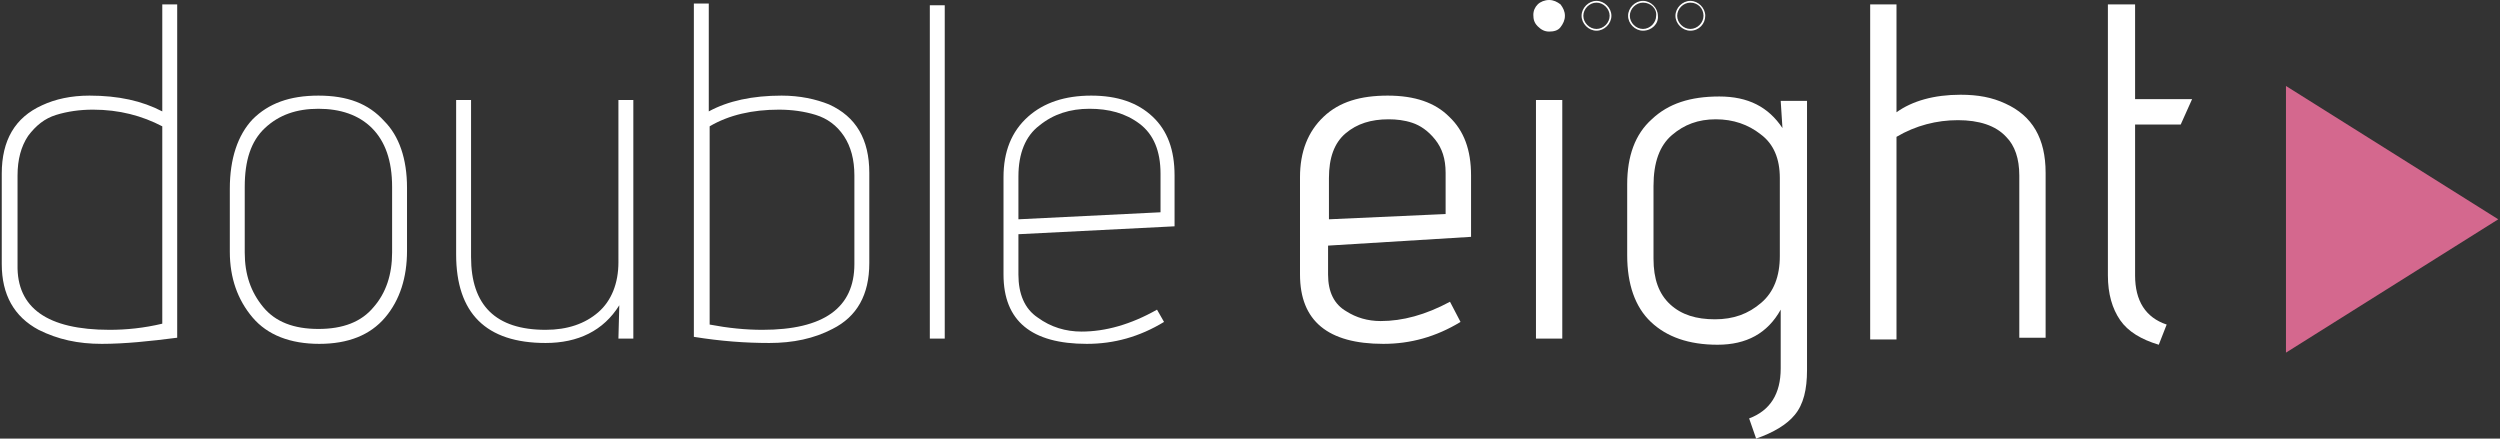 <?xml version="1.0" encoding="utf-8"?>
<!-- Generator: Adobe Illustrator 26.0.3, SVG Export Plug-In . SVG Version: 6.00 Build 0)  -->
<svg version="1.1" id="Layer_1" xmlns="http://www.w3.org/2000/svg" xmlns:xlink="http://www.w3.org/1999/xlink" x="0px" y="0px"
	 viewBox="0 0 285 50" style="enable-background:new 0 0 285 50;" xml:space="preserve">
<rect x="0" y="0" width="285" height="50" fill="#333333" stroke="none"/>
<style type="text/css">
	.st0{fill:#D4688E;}
	.st1{fill:#FFFFFF;}
</style>
<g>
	<polygon class="st0" points="260.6,9.8 260.6,40.2 284.8,25 	"/>
	<g>
		<path class="st1" d="M10.2,10.9c3.3,0,6,0.6,8.3,1.8V0.5h1.7v38c-3.1,0.4-6,0.7-8.6,0.7c-2.7,0-5-0.5-7.2-1.6
			c-2.8-1.5-4.2-4-4.2-7.5V19.8c0-3.8,1.5-6.4,4.6-7.8C6.3,11.3,8.1,10.9,10.2,10.9z M12.5,37.6c1.9,0,3.9-0.2,6-0.7V14.4
			c-2.3-1.2-4.9-1.9-7.9-1.9c-1.5,0-2.9,0.2-4.2,0.6c-1.3,0.4-2.3,1.2-3.2,2.4c-0.8,1.2-1.2,2.7-1.2,4.5v10.2
			C1.9,35.1,5.4,37.6,12.5,37.6z"/>
		<path class="st1" d="M46.4,21.4v7.2c0,3-0.8,5.6-2.5,7.6s-4.2,3-7.5,3s-5.9-1-7.6-3c-1.7-2-2.6-4.5-2.6-7.5v-7.2
			c0-3.4,0.9-6.1,2.6-7.9c1.8-1.8,4.2-2.7,7.5-2.7s5.7,0.9,7.5,2.9C45.5,15.5,46.4,18.1,46.4,21.4z M44.7,28.8v-7.5
			c0-3-0.8-5.2-2.3-6.7s-3.6-2.2-6.1-2.2s-4.5,0.7-6.1,2.2s-2.3,3.7-2.3,6.7v7.5c0,2.5,0.7,4.5,2.1,6.2c1.4,1.7,3.5,2.5,6.3,2.5
			s4.9-0.8,6.3-2.5C44,33.4,44.7,31.3,44.7,28.8z"/>
		<path class="st1" d="M72.2,38.6h-1.7l0.1-3.8c-1.8,2.9-4.7,4.3-8.4,4.3c-6.8,0-10.2-3.4-10.2-10.1V11.4h1.7v17.9
			c0,5.5,2.8,8.3,8.5,8.3c2.5,0,4.5-0.7,6-2s2.3-3.3,2.3-5.7V11.4h1.7V38.6z"/>
		<path class="st1" d="M80.8,12.7c2.2-1.2,5-1.8,8.3-1.8c2.1,0,3.9,0.4,5.4,1c3.1,1.4,4.6,4,4.6,7.8v10.3c0,3.6-1.4,6.1-4.2,7.5
			c-2.1,1.1-4.5,1.6-7.2,1.6s-5.5-0.2-8.6-0.7v-38h1.7L80.8,12.7L80.8,12.7z M86.9,37.6c7,0,10.5-2.5,10.5-7.5V20
			c0-1.8-0.4-3.3-1.2-4.5c-0.8-1.2-1.9-2-3.2-2.4c-1.3-0.4-2.7-0.6-4.2-0.6c-3,0-5.7,0.6-7.9,1.9V37C83,37.4,85,37.6,86.9,37.6z"/>
		<path class="st1" d="M107.7,38.6h-1.7v-38h1.7V38.6z"/>
		<path class="st1" d="M123.3,37.8c2.7,0,5.6-0.8,8.6-2.5l0.8,1.4c-2.8,1.7-5.7,2.5-8.8,2.5c-6.3,0-9.5-2.6-9.5-7.9V20.2
			c0-2.9,0.9-5.2,2.8-6.9c1.8-1.6,4.2-2.4,7.2-2.4c3,0,5.3,0.8,7,2.4c1.7,1.6,2.5,3.8,2.5,6.7v5.8l-17.8,0.9v4.6
			c0,2.2,0.7,3.9,2.2,4.9C119.8,37.3,121.5,37.8,123.3,37.8z M132.3,24.2v-4.4c0-2.6-0.8-4.5-2.4-5.7s-3.5-1.7-5.7-1.7
			s-4.1,0.6-5.7,1.9c-1.6,1.2-2.4,3.2-2.4,5.8V25L132.3,24.2z"/>
		<path class="st1" d="M157.4,36.6c2.5,0,5.1-0.7,7.9-2.2l1.2,2.3c-2.8,1.7-5.7,2.5-8.8,2.5c-6.3,0-9.5-2.6-9.5-7.9V20.2
			c0-2.9,0.9-5.2,2.7-6.9s4.2-2.4,7.3-2.4s5.4,0.8,7,2.4c1.7,1.6,2.5,3.8,2.5,6.7V27L151.4,28v3.3c0,2,0.7,3.4,2.1,4.2
			C154.6,36.2,155.9,36.6,157.4,36.6z M164.8,24.4v-4.7c0-1.6-0.4-2.8-1.2-3.8c-0.8-1-1.7-1.6-2.6-1.9c-0.9-0.3-1.8-0.4-2.7-0.4
			c-2,0-3.6,0.5-4.9,1.6c-1.3,1.1-1.9,2.8-1.9,5.1V25L164.8,24.4z"/>
		<path class="st1" d="M178.4,1.8c0,0.5-0.2,0.9-0.5,1.3s-0.8,0.5-1.3,0.5s-0.9-0.2-1.3-0.6s-0.5-0.8-0.5-1.3s0.2-0.9,0.5-1.2
			s0.8-0.5,1.3-0.5s0.9,0.2,1.3,0.5C178.2,0.9,178.4,1.3,178.4,1.8z M178.1,38.6h-3V11.4h3V38.6z"/>
		<path class="st1" d="M200.2,50l-0.8-2.3c2.4-0.9,3.6-2.8,3.6-5.7v-6.7c-1.5,2.7-3.9,4-7.2,4s-5.8-0.9-7.6-2.6s-2.7-4.3-2.7-7.6
			v-8.1c0-3.2,0.9-5.7,2.8-7.4c1.9-1.8,4.4-2.6,7.7-2.6c3.3,0,5.6,1.2,7.2,3.6l-0.2-3.1h3v30.7c0,2.2-0.4,3.9-1.4,5.1
			C203.7,48.4,202.2,49.3,200.2,50z M202.9,29.2v-8.9c0-2.2-0.7-3.9-2.2-5c-1.4-1.1-3.1-1.7-5.1-1.7s-3.6,0.6-5,1.8
			s-2.1,3.1-2.1,5.8v8.3c0,2.3,0.6,4,1.9,5.2s3,1.7,5.1,1.7c2.1,0,3.8-0.6,5.3-1.9C202.2,33.3,202.9,31.5,202.9,29.2z"/>
		<path class="st1" d="M216.2,12.8c1.8-1.3,4.3-2,7.3-2c2,0,3.6,0.3,5.1,1c3.1,1.4,4.6,4,4.6,7.9v18.8h-3V20c0-1.9-0.5-3.4-1.5-4.4
			c-1.2-1.3-3.1-1.9-5.5-1.9c-2.4,0-4.8,0.6-7,1.9v23.1h-3V0.5h3L216.2,12.8L216.2,12.8z"/>
		<path class="st1" d="M247,37l-0.9,2.3c-2-0.6-3.5-1.5-4.4-2.8c-0.9-1.3-1.4-3-1.4-5.1V0.5h3.1v10.8h6.5l-1.3,2.9h-5.2v17.2
			C243.4,34.3,244.6,36.2,247,37z"/>
	</g>
	<path class="st1" d="M182,3.5c-0.9,0-1.7-0.8-1.7-1.7s0.8-1.7,1.7-1.7s1.7,0.8,1.7,1.7C183.7,2.7,182.9,3.5,182,3.5z M182,0.3
		c-0.8,0-1.5,0.7-1.5,1.5s0.7,1.5,1.5,1.5s1.5-0.7,1.5-1.5S182.8,0.3,182,0.3z"/>
	<path class="st1" d="M192.7,3.5c-0.9,0-1.7-0.8-1.7-1.7s0.8-1.7,1.7-1.7s1.7,0.8,1.7,1.7C194.4,2.7,193.7,3.5,192.7,3.5z
		 M192.7,0.3c-0.8,0-1.5,0.7-1.5,1.5s0.7,1.5,1.5,1.5s1.5-0.7,1.5-1.5S193.6,0.3,192.7,0.3z"/>
	<path class="st1" d="M187.3,3.5c-0.9,0-1.7-0.8-1.7-1.7s0.8-1.7,1.7-1.7s1.7,0.8,1.7,1.7C189.1,2.7,188.3,3.5,187.3,3.5z
		 M187.3,0.3c-0.8,0-1.5,0.7-1.5,1.5s0.7,1.5,1.5,1.5s1.5-0.7,1.5-1.5C188.9,1,188.2,0.3,187.3,0.3z"/>
</g>
</svg>
